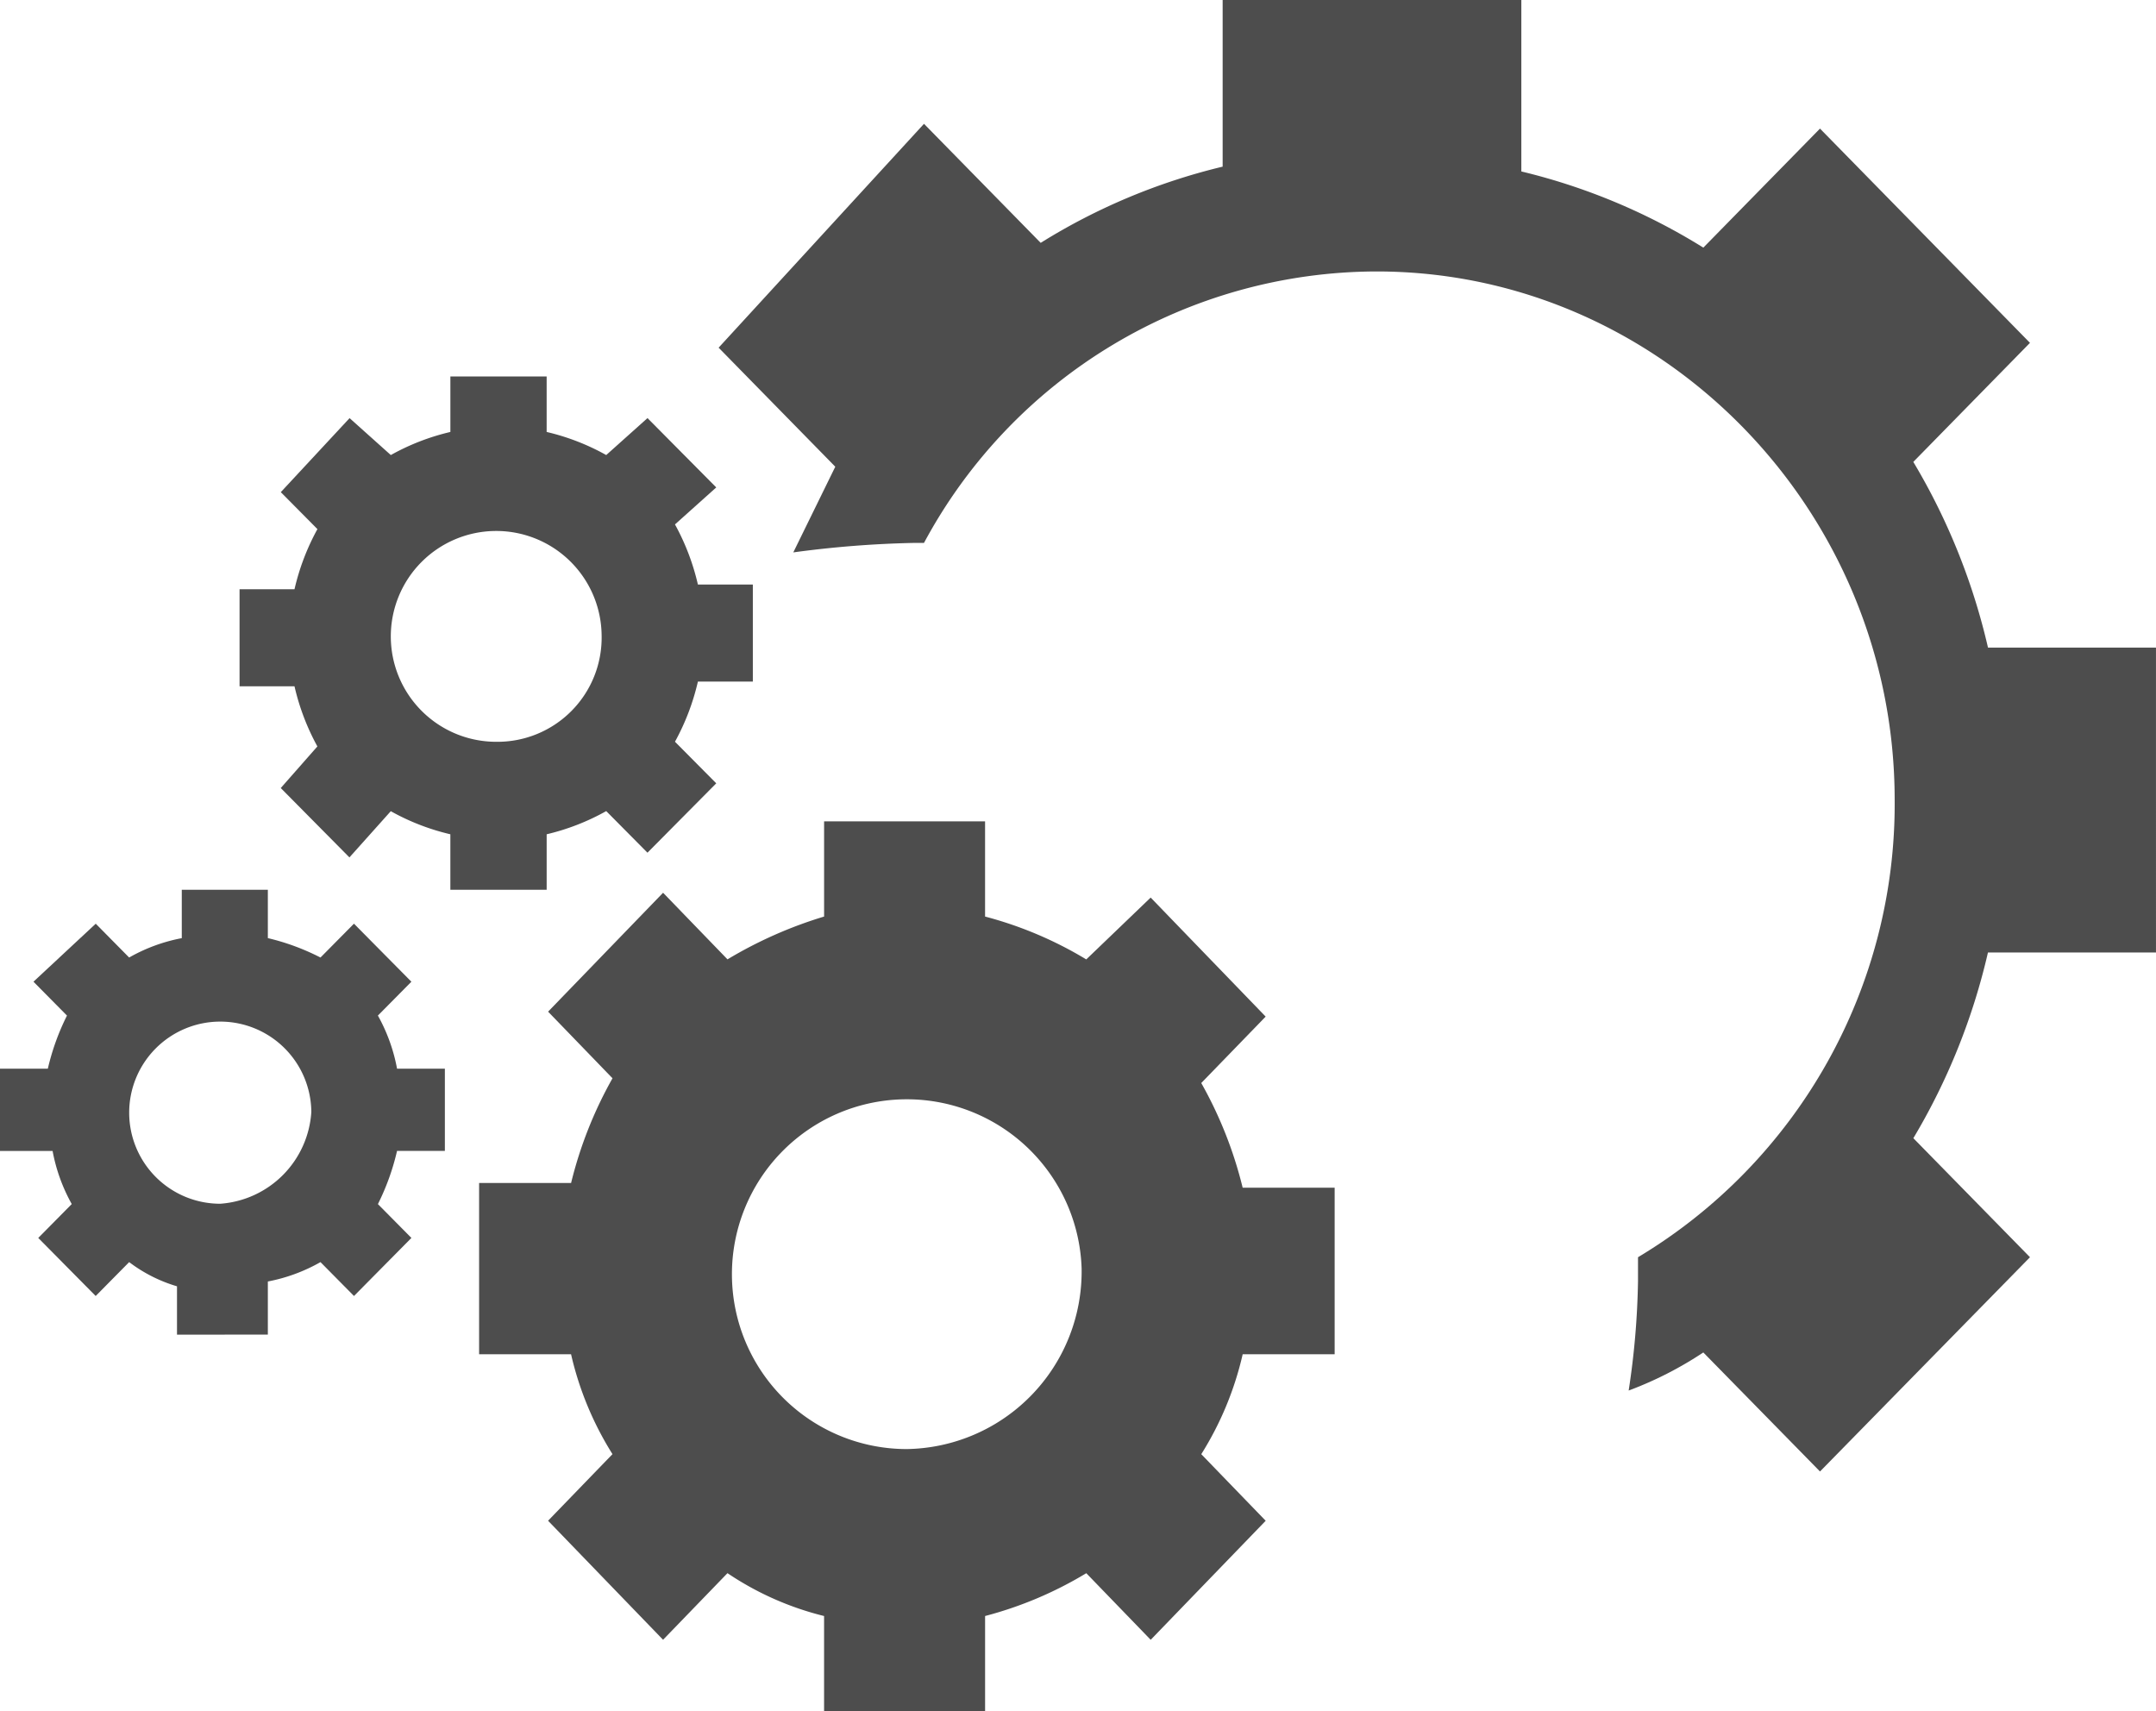 <svg id="Group_619" data-name="Group 619" xmlns="http://www.w3.org/2000/svg" width="117.729" height="93.435" viewBox="0 0 117.729 93.435">
  <g id="Group_618" data-name="Group 618" transform="translate(0)">
    <g id="Group_614" data-name="Group 614" transform="translate(39.243)">
      <path id="Path_737" data-name="Path 737" d="M49.02,0h16.31V9.362a33.671,33.671,0,0,1,9.938,4.16l6.37-6.5,11.466,11.7-6.37,6.5a35.111,35.111,0,0,1,4.078,10.141h9.173V52.01H90.81a35.125,35.125,0,0,1-4.074,10.141l6.369,6.5-11.466,11.7-6.372-6.5a20.033,20.033,0,0,1-4.076,2.08,43.623,43.623,0,0,0,.51-5.98v-1.3A28.851,28.851,0,0,0,85.716,43.687c0-15.862-12.743-28.864-28.287-28.864A28.111,28.111,0,0,0,32.712,29.645H32.2a57.3,57.3,0,0,0-6.625.519l2.293-4.679-6.37-6.5L32.712,6.761l6.372,6.5A33.574,33.574,0,0,1,49.02,9.1Z" transform="translate(-21.5)" fill="#4d4d4d"/>
    </g>
    <g id="Group_615" data-name="Group 615" transform="translate(13.081 20.556)">
      <path id="Path_738" data-name="Path 738" d="M15.76,15.292a12.5,12.5,0,0,1,3.252-1.261V11h5.257v3.031a12.483,12.483,0,0,1,3.253,1.261l2.254-2.018,3.754,3.786-2.254,2.02a12.731,12.731,0,0,1,1.252,3.283h3v5.3h-3a12.757,12.757,0,0,1-1.252,3.283l2.254,2.272-3.756,3.788-2.252-2.272A12.5,12.5,0,0,1,24.27,36v3.031H19.011V36a12.484,12.484,0,0,1-3.253-1.261L13.5,37.263,9.75,33.475l2-2.272A12.731,12.731,0,0,1,10.5,27.919h-3v-5.3h3a12.784,12.784,0,0,1,1.252-3.283l-2-2.018,3.756-4.042Zm11.511,9.848a5.756,5.756,0,1,0-5.756,5.81,5.689,5.689,0,0,0,5.756-5.81Z" transform="translate(-7.5 -11)" fill="#4d4d4d"/>
    </g>
    <g id="Group_616" data-name="Group 616" transform="translate(26.162 44.849)">
      <path id="Path_739" data-name="Path 739" d="M19.523,53.1H14.5V43.747h5.023a22.488,22.488,0,0,1,2.261-5.716l-3.517-3.638L24.546,27.9l3.517,3.637A23.4,23.4,0,0,1,33.338,29.2V24h8.79v5.2a21.007,21.007,0,0,1,5.526,2.34l3.517-3.377,6.279,6.5L53.933,38.29a22.48,22.48,0,0,1,2.261,5.716h5.023V53.1H56.195a17.635,17.635,0,0,1-2.261,5.457l3.517,3.636-6.279,6.5-3.517-3.637a20.914,20.914,0,0,1-5.526,2.338v5.2H33.337v-5.2a16.508,16.508,0,0,1-5.275-2.34l-3.517,3.637-6.279-6.5,3.517-3.636A17.635,17.635,0,0,1,19.521,53.1ZM47.4,48.415a9.55,9.55,0,1,0-9.545,9.863A9.7,9.7,0,0,0,47.4,48.415Z" transform="translate(-14.5 -24)" fill="#4d4d4d"/>
    </g>
    <g id="Group_617" data-name="Group 617" transform="translate(0 48.586)">
      <path id="Path_740" data-name="Path 740" d="M10.165,50.293v-2.64a8.11,8.11,0,0,1-2.612-1.321l-1.828,1.85L2.589,45.012l1.829-1.85a9.481,9.481,0,0,1-1.046-2.9H.5V35.77H3.112a13.029,13.029,0,0,1,1.045-2.9l-1.829-1.85,3.4-3.167L7.552,29.7a9.28,9.28,0,0,1,2.874-1.058V26h4.7v2.64A12.675,12.675,0,0,1,18,29.7l1.828-1.848,3.136,3.169-1.829,1.848a9.517,9.517,0,0,1,1.046,2.9h2.611v4.489H22.181a13.01,13.01,0,0,1-1.045,2.906l1.829,1.848L19.83,48.182,18,46.332a9.328,9.328,0,0,1-2.874,1.058v2.9ZM17.5,38.137a4.973,4.973,0,1,0-4.973,5.008A5.367,5.367,0,0,0,17.5,38.137Z" transform="translate(-0.5 -26)" fill="#4d4d4d"/>
    </g>
  </g>
</svg>
